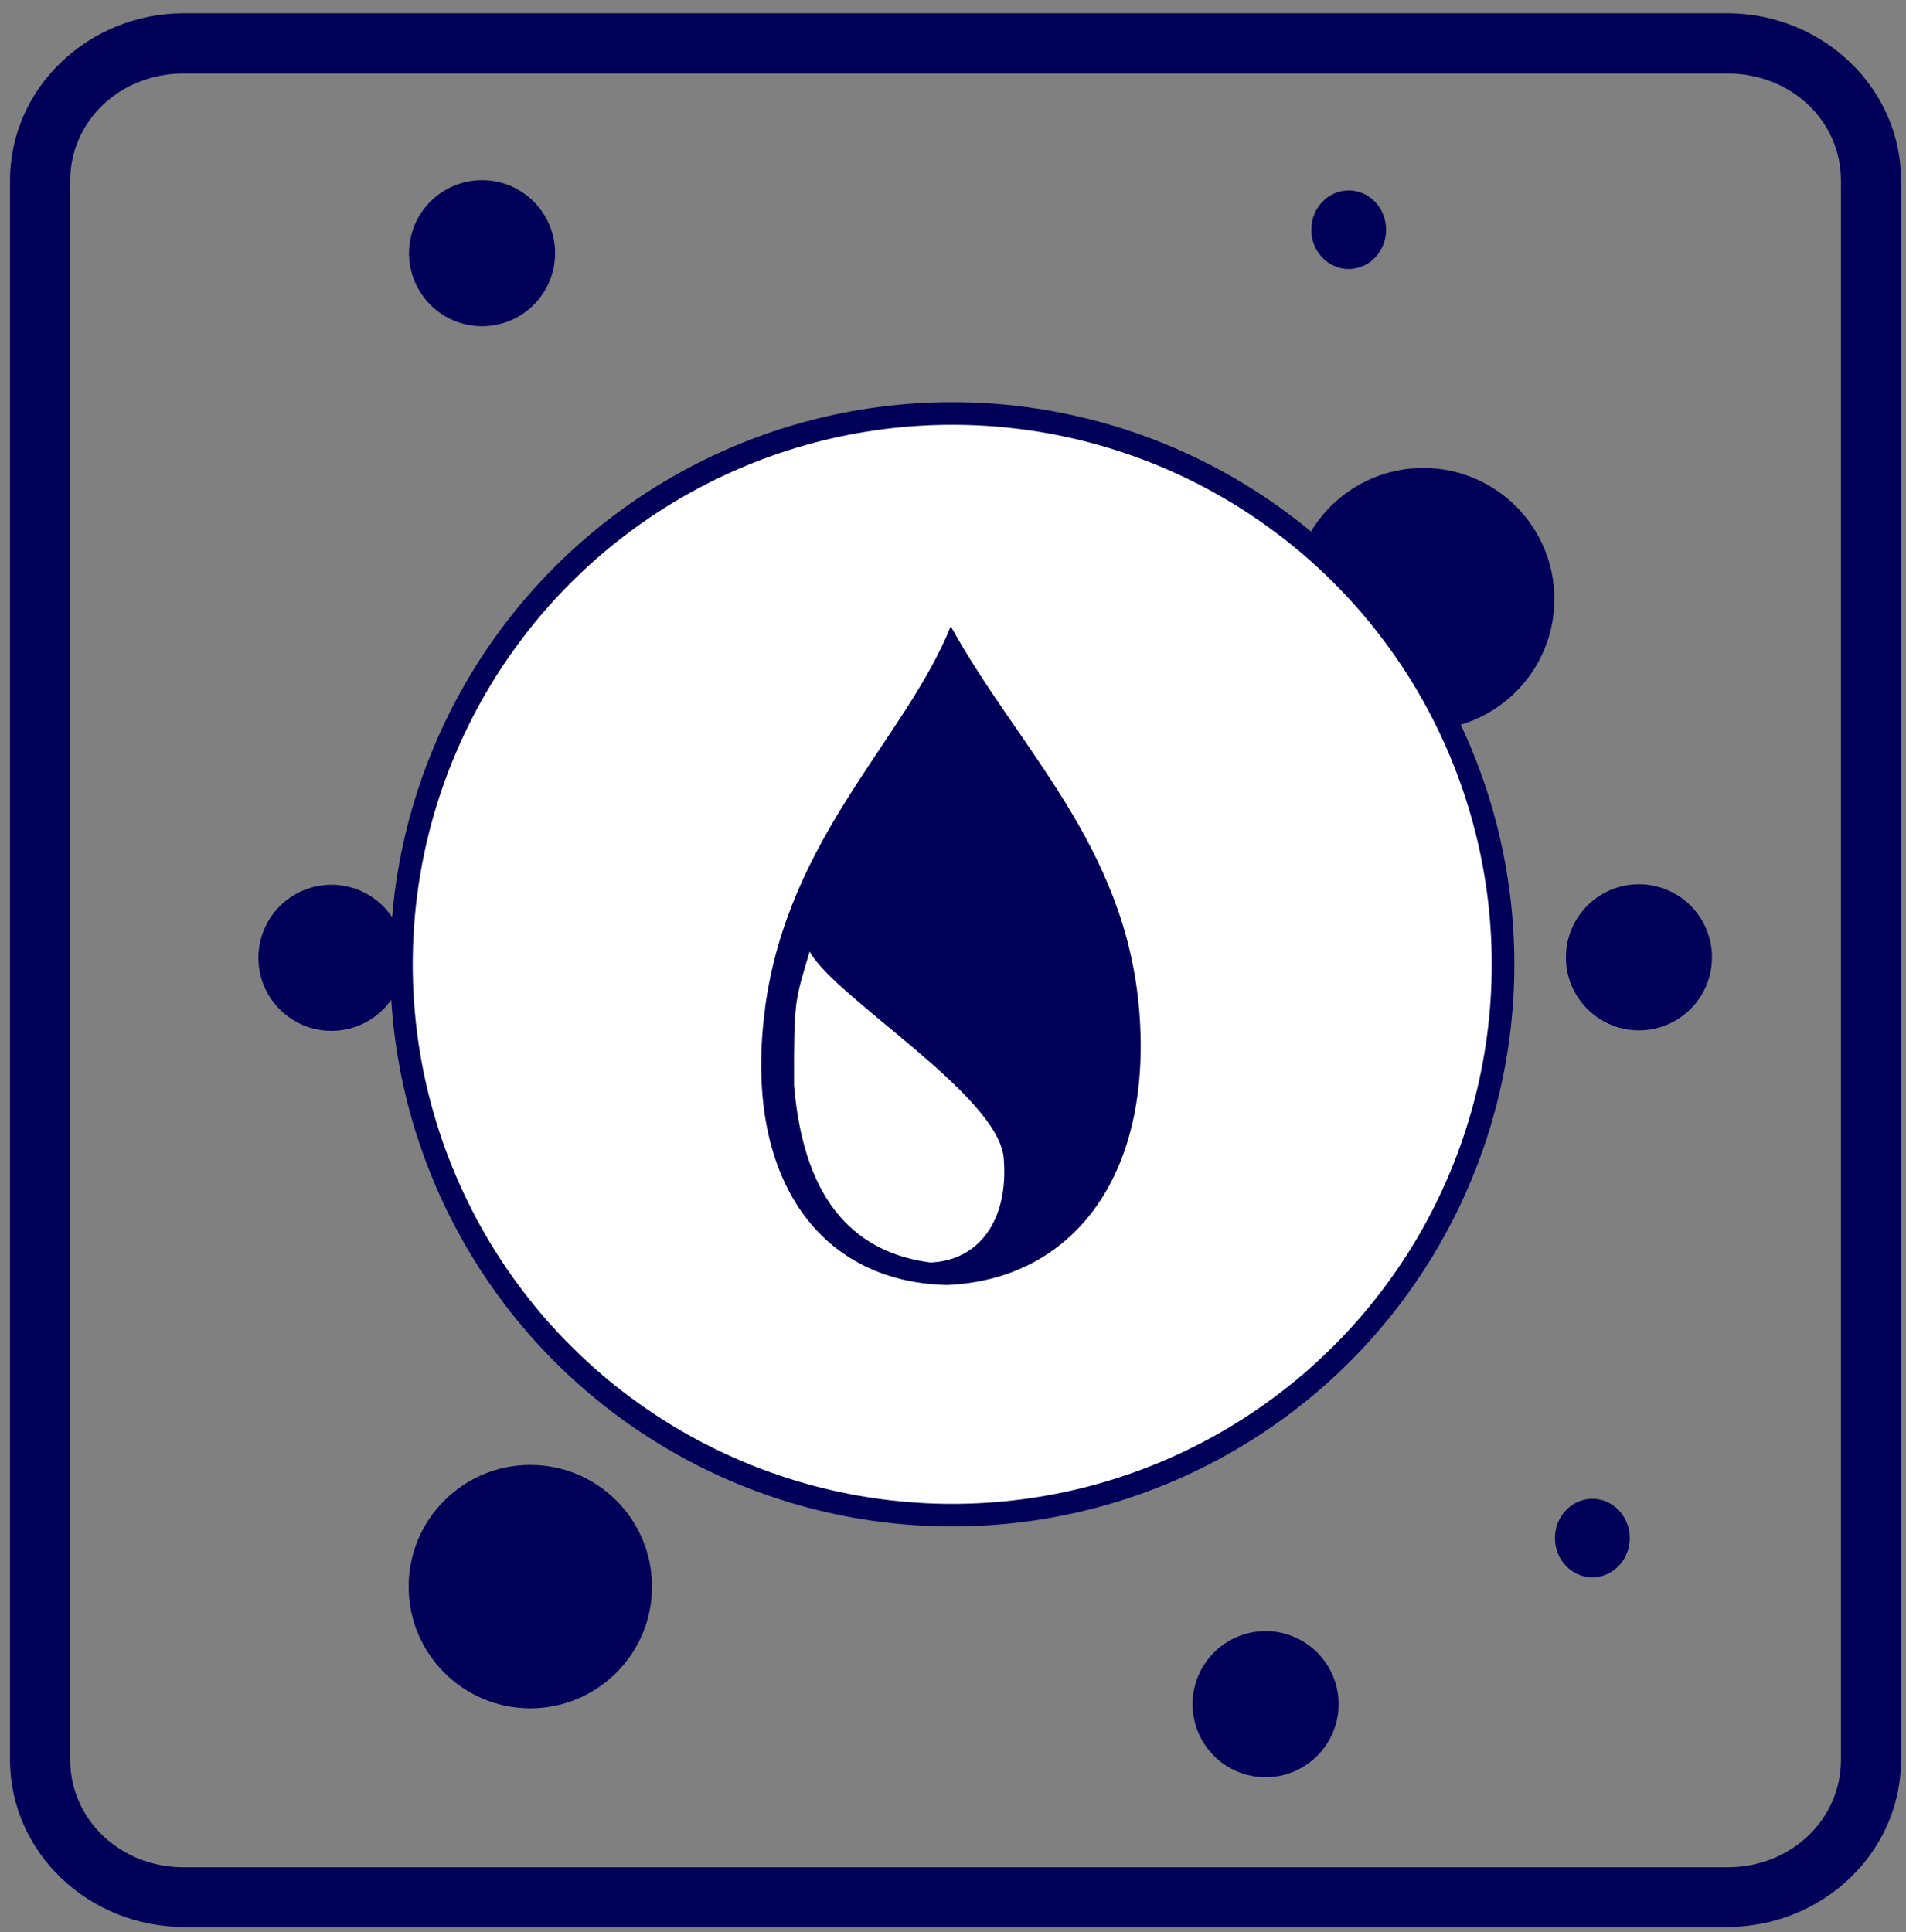 <svg xmlns:dc="http://purl.org/dc/elements/1.1/" xmlns:cc="http://creativecommons.org/ns#" xmlns:rdf="http://www.w3.org/1999/02/22-rdf-syntax-ns#" xmlns:svg="http://www.w3.org/2000/svg" xmlns="http://www.w3.org/2000/svg" xmlns:sodipodi="http://sodipodi.sourceforge.net/DTD/sodipodi-0.dtd" xmlns:inkscape="http://www.inkscape.org/namespaces/inkscape" width="100%" height="100%" viewBox="0 0 73 74" xml:space="preserve" style="fill-rule:evenodd;clip-rule:evenodd;stroke-linejoin:round;stroke-miterlimit:2;" id="svg5" sodipodi:docname="pianka_naturalis.svg" inkscape:version="0.92.4 (5da689c313, 2019-01-14)"><rect x="0" y="0" width="73" height="74" fill="#808080" stroke="none"/><defs id="defs9"></defs>    <g id="g3447" transform="matrix(3.78,0,0,3.78,-618.792,-1851.276)"><circle r="1.328" cy="495.825" cx="178.123" id="circle3912" style="opacity:1;fill:#000058;fill-opacity:1;fill-rule:evenodd;stroke:none;stroke-width:2.702;stroke-linecap:butt;stroke-linejoin:miter;stroke-miterlimit:4;stroke-dasharray:none;stroke-dashoffset:0;stroke-opacity:1;paint-order:markers fill stroke"></circle><circle style="opacity:1;fill:#ffffff;fill-opacity:1;fill-rule:evenodd;stroke:#000058;stroke-width:0.229;stroke-linecap:butt;stroke-linejoin:miter;stroke-miterlimit:4;stroke-dasharray:none;stroke-dashoffset:0;stroke-opacity:1;paint-order:markers fill stroke" id="path2048" cx="173.35" cy="499.526" r="5.581"></circle><path inkscape:connector-curvature="0" id="path3904" d="m 165.565,489.89 c -0.963,0 -1.762,0.752 -1.762,1.694 v 16.001 c 0,0.942 0.799,1.694 1.762,1.694 h 15.638 c 0.963,0 1.761,-0.752 1.761,-1.694 v -16.001 c 0,-0.942 -0.799,-1.694 -1.761,-1.694 z m 0,0.61 h 15.638 c 0.651,0 1.152,0.484 1.152,1.085 v 16.001 c 0,0.6 -0.501,1.089 -1.152,1.089 h -15.638 c -0.651,0 -1.152,-0.489 -1.152,-1.089 v -16.001 c 0,-0.6 0.501,-1.085 1.152,-1.085 z" style="color:#000000;font-style:normal;font-variant:normal;font-weight:normal;font-stretch:normal;font-size:medium;line-height:normal;font-family:sans-serif;font-variant-ligatures:normal;font-variant-position:normal;font-variant-caps:normal;font-variant-numeric:normal;font-variant-alternates:normal;font-feature-settings:normal;text-indent:0;text-align:start;text-decoration:none;text-decoration-line:none;text-decoration-style:solid;text-decoration-color:#000000;letter-spacing:normal;word-spacing:normal;text-transform:none;writing-mode:lr-tb;direction:ltr;text-orientation:mixed;dominant-baseline:auto;baseline-shift:baseline;text-anchor:start;white-space:normal;shape-padding:0;clip-rule:nonzero;display:inline;overflow:visible;visibility:visible;opacity:1;isolation:auto;mix-blend-mode:normal;color-interpolation:sRGB;color-interpolation-filters:linearRGB;solid-color:#000000;solid-opacity:1;vector-effect:none;fill:#000058;fill-opacity:1;fill-rule:evenodd;stroke:none;stroke-width:0.608;stroke-linecap:round;stroke-linejoin:round;stroke-miterlimit:4;stroke-dasharray:none;stroke-dashoffset:0;stroke-opacity:1;paint-order:normal;color-rendering:auto;image-rendering:auto;shape-rendering:auto;text-rendering:auto;enable-background:accumulate"></path><circle r="0.74" cy="492.321" cx="168.586" id="circle3906" style="opacity:1;fill:#000058;fill-opacity:1;fill-rule:evenodd;stroke:none;stroke-width:1.505;stroke-linecap:butt;stroke-linejoin:miter;stroke-miterlimit:4;stroke-dasharray:none;stroke-dashoffset:0;stroke-opacity:1;paint-order:markers fill stroke"></circle><circle style="opacity:1;fill:#000058;fill-opacity:1;fill-rule:evenodd;stroke:none;stroke-width:1.505;stroke-linecap:butt;stroke-linejoin:miter;stroke-miterlimit:4;stroke-dasharray:none;stroke-dashoffset:0;stroke-opacity:1;paint-order:markers fill stroke" id="circle3908" cx="167.06" cy="499.46" r="0.74"></circle><circle r="0.74" cy="499.455" cx="180.308" id="circle3910" style="opacity:1;fill:#000058;fill-opacity:1;fill-rule:evenodd;stroke:none;stroke-width:1.505;stroke-linecap:butt;stroke-linejoin:miter;stroke-miterlimit:4;stroke-dasharray:none;stroke-dashoffset:0;stroke-opacity:1;paint-order:markers fill stroke"></circle><circle style="opacity:1;fill:#000058;fill-opacity:1;fill-rule:evenodd;stroke:none;stroke-width:2.509;stroke-linecap:butt;stroke-linejoin:miter;stroke-miterlimit:4;stroke-dasharray:none;stroke-dashoffset:0;stroke-opacity:1;paint-order:markers fill stroke" id="circle3914" cx="169.075" cy="505.831" r="1.233"></circle><ellipse ry="0.398" rx="0.379" cy="492.083" cx="177.367" id="ellipse3916" style="opacity:1;fill:#000058;fill-opacity:1;fill-rule:evenodd;stroke:none;stroke-width:0.791;stroke-linecap:butt;stroke-linejoin:miter;stroke-miterlimit:4;stroke-dasharray:none;stroke-dashoffset:0;stroke-opacity:1;paint-order:markers fill stroke"></ellipse><ellipse style="opacity:1;fill:#000058;fill-opacity:1;fill-rule:evenodd;stroke:none;stroke-width:0.791;stroke-linecap:butt;stroke-linejoin:miter;stroke-miterlimit:4;stroke-dasharray:none;stroke-dashoffset:0;stroke-opacity:1;paint-order:markers fill stroke" id="ellipse3918" cx="179.836" cy="505.339" rx="0.379" ry="0.398"></ellipse><path sodipodi:nodetypes="ccscsc" inkscape:connector-curvature="0" id="path3920" d="m 171.453,499.97 c 0.233,-1.738 1.424,-2.729 1.882,-3.869 0.684,1.241 1.775,2.22 1.91,3.901 0.135,1.681 -0.686,2.723 -1.951,2.773 -1.322,-0.031 -2.065,-1.127 -1.84,-2.805 z" style="opacity:1;fill:#000058;fill-opacity:1;fill-rule:evenodd;stroke:#2d85c4;stroke-width:0;stroke-linecap:square;stroke-linejoin:miter;stroke-miterlimit:4;stroke-dasharray:none;stroke-opacity:1;paint-order:stroke fill markers" inkscape:export-filename="C:\Users\drosinski\Pictures\Talalay_proces.png" inkscape:export-xdpi="300" inkscape:export-ydpi="300"></path><circle style="opacity:1;fill:#000058;fill-opacity:1;fill-rule:evenodd;stroke:none;stroke-width:1.505;stroke-linecap:butt;stroke-linejoin:miter;stroke-miterlimit:4;stroke-dasharray:none;stroke-dashoffset:0;stroke-opacity:1;paint-order:markers fill stroke" id="circle2050" cx="176.525" cy="507.022" r="0.74"></circle><path inkscape:export-ydpi="300" inkscape:export-xdpi="300" inkscape:export-filename="C:\Users\drosinski\Pictures\Talalay_proces.png" style="opacity:1;fill:#ffffff;fill-opacity:1;fill-rule:evenodd;stroke:#2d85c4;stroke-width:0;stroke-linecap:square;stroke-linejoin:miter;stroke-miterlimit:4;stroke-dasharray:none;stroke-opacity:1;paint-order:stroke fill markers" d="m 171.747,500.753 c -0.003,-0.875 0.01,-0.856 0.158,-1.356 0.26,0.472 1.915,1.454 1.967,2.094 0.052,0.64 -0.261,1.037 -0.743,1.056 -0.718,-0.094 -1.279,-0.564 -1.382,-1.795 z" id="path5354" inkscape:connector-curvature="0" sodipodi:nodetypes="ccscc"></path></g></svg>